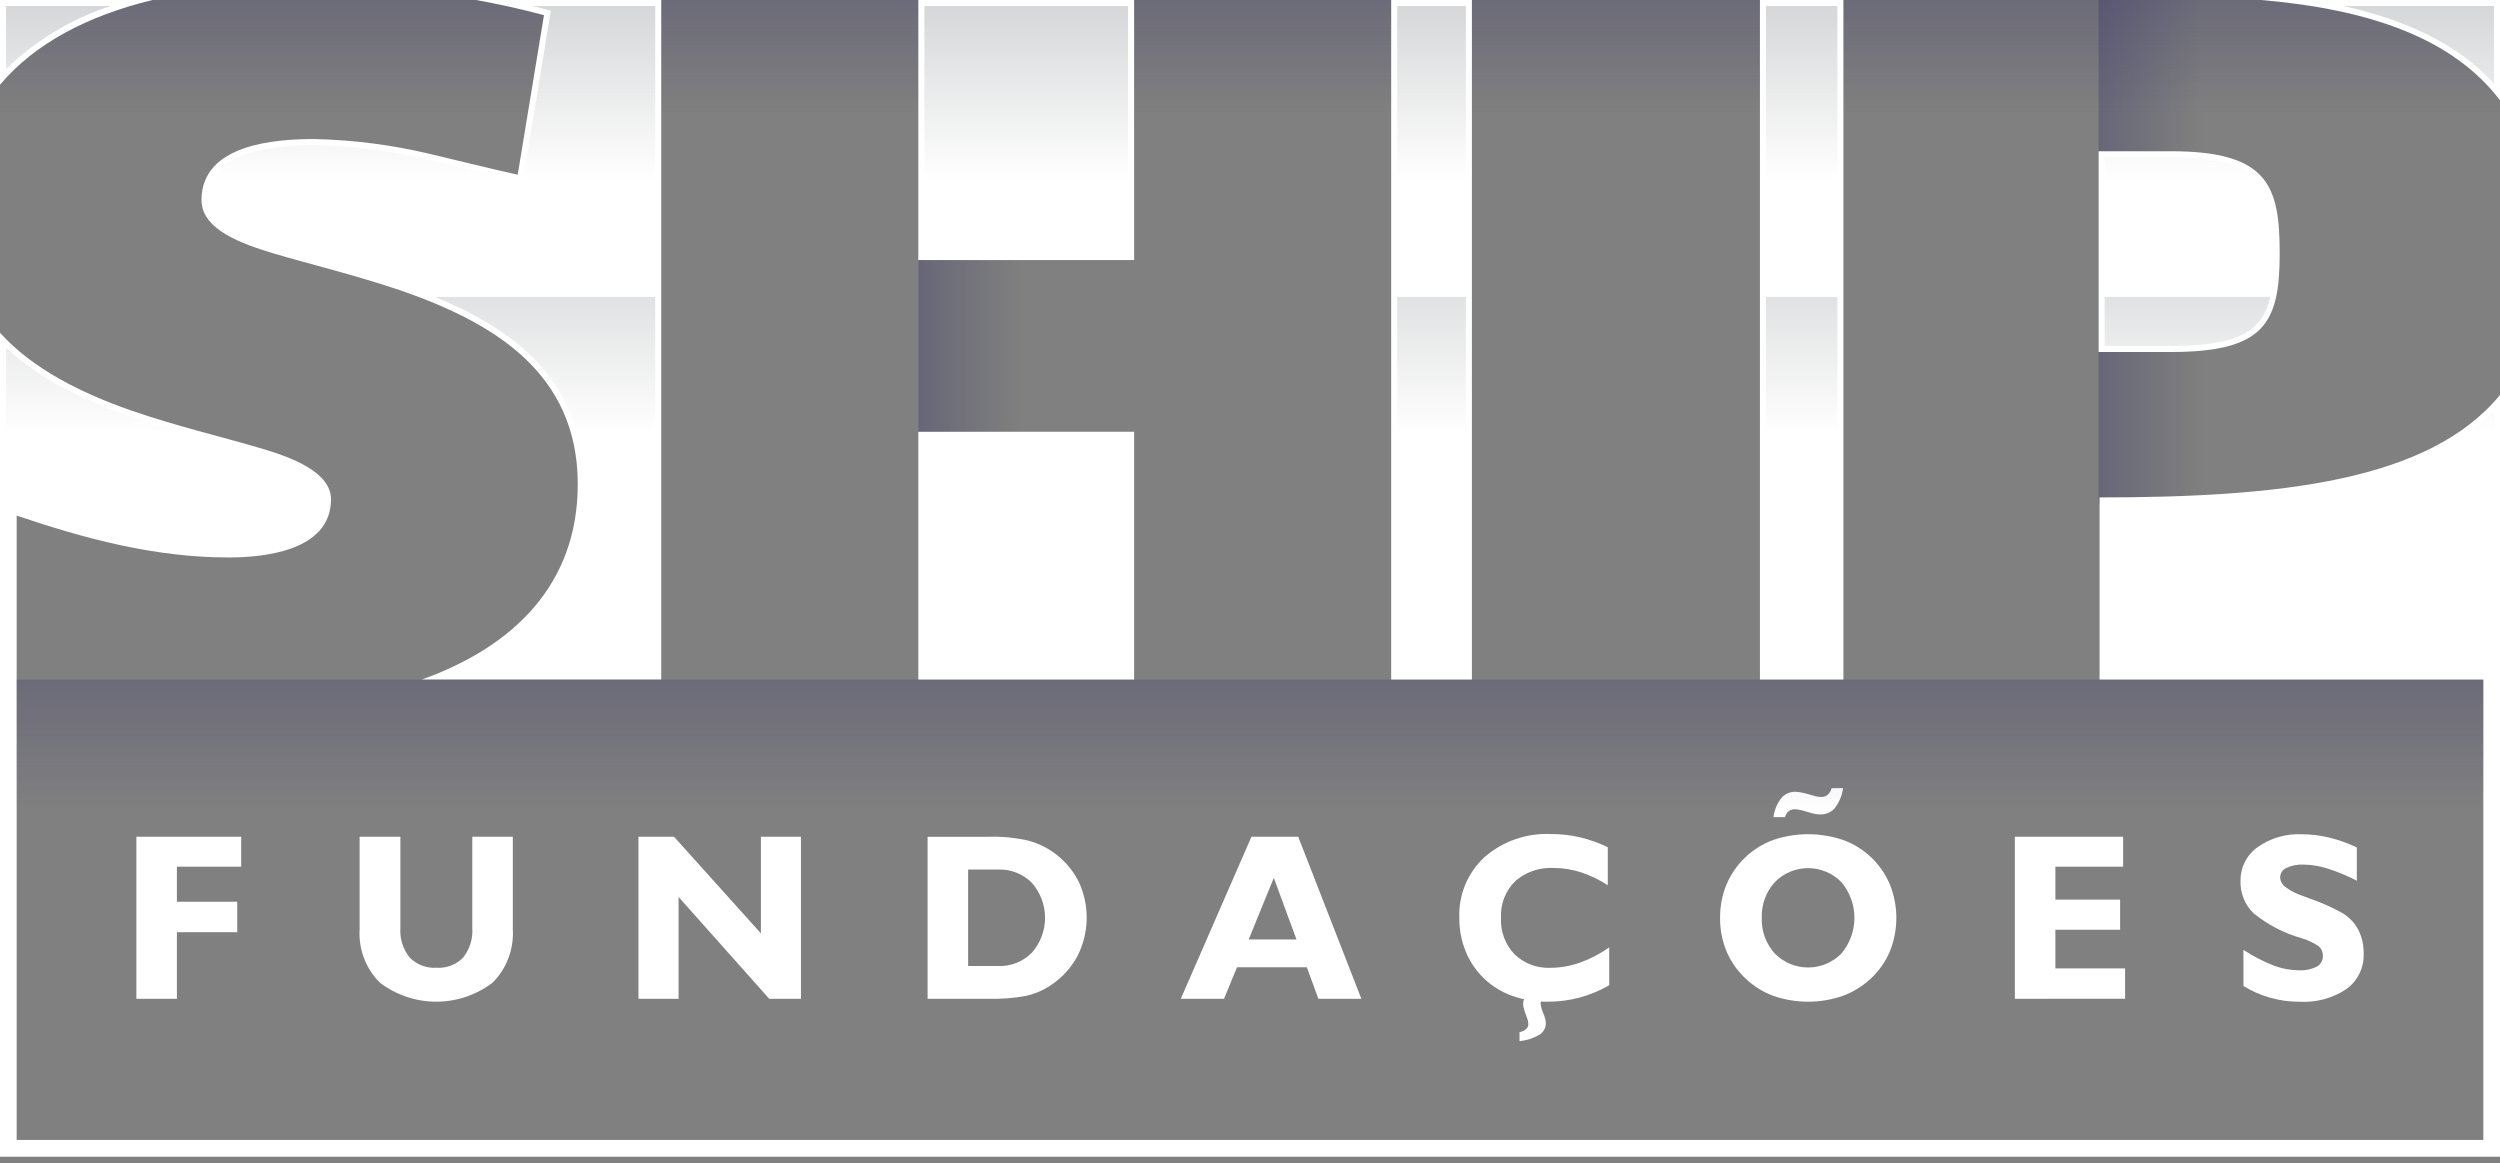 <svg xmlns="http://www.w3.org/2000/svg" width="260" height="121" viewBox="0 0 260 121" fill="none"><rect x="0" y="0" width="260" height="121" fill="#808080" stroke="none"/><g clip-path="url(#clip0_9_1470)"><path style="mix-blend-mode:multiply" d="M260 0H0V12.49H260V0Z" fill="url(#paint0_linear_9_1470)"></path><path style="mix-blend-mode:multiply" d="M231.433 0H218.256V52.46H231.433V0Z" fill="url(#paint1_linear_9_1470)"></path><path d="M14.183 103.873V87.023H25.083V90.131H18.398V93.78H24.674V96.948H18.398V103.874L14.183 103.873Z" fill="white"></path><path d="M53.332 87.023V96.671C53.391 97.688 53.234 98.705 52.872 99.657C52.511 100.609 51.952 101.473 51.232 102.193C49.547 103.479 47.486 104.175 45.366 104.175C43.246 104.175 41.185 103.479 39.5 102.193C38.781 101.473 38.222 100.609 37.86 99.657C37.498 98.705 37.341 97.688 37.4 96.671V87.023H41.64V96.502C41.564 97.613 41.908 98.711 42.604 99.579C42.965 99.948 43.402 100.235 43.884 100.419C44.367 100.603 44.883 100.68 45.398 100.645C45.909 100.68 46.421 100.603 46.9 100.42C47.378 100.237 47.811 99.952 48.168 99.585C48.858 98.712 49.197 97.613 49.119 96.502V87.023H53.332Z" fill="white"></path><path d="M70.572 93.286V103.873H66.399V87.023H70.099L79.133 97.069V87.023H83.299V103.873H79.999L70.572 93.286Z" fill="white"></path><path d="M96.47 103.874V87.024H102.793C104.205 86.982 105.616 87.12 106.993 87.433C108.106 87.743 109.143 88.282 110.037 89.015C110.931 89.748 111.662 90.66 112.184 91.691C112.761 92.923 113.044 94.272 113.013 95.632C112.982 96.993 112.637 98.327 112.004 99.532C111.303 100.784 110.296 101.839 109.077 102.598C108.34 103.061 107.528 103.393 106.677 103.579C105.393 103.81 104.09 103.909 102.786 103.874H96.47ZM100.685 90.432V100.465H103.829C104.478 100.489 105.124 100.377 105.727 100.135C106.33 99.894 106.876 99.53 107.329 99.065C108.203 98.063 108.685 96.778 108.685 95.448C108.685 94.118 108.203 92.834 107.329 91.832C106.875 91.368 106.329 91.003 105.727 90.762C105.124 90.521 104.478 90.409 103.829 90.432H100.685Z" fill="white"></path><path d="M122.803 103.873L130.15 87.023H135.016L141.58 103.873H137.112L135.912 100.597H128.649L127.3 103.873H122.803ZM129.861 97.707H134.836L132.475 91.298L129.861 97.707Z" fill="white"></path><path d="M167.359 102.465C165.403 103.602 163.177 104.193 160.915 104.175C159.679 104.189 158.449 103.986 157.283 103.575C156.205 103.191 155.217 102.588 154.383 101.805C153.54 101.006 152.877 100.037 152.437 98.962C151.987 97.853 151.76 96.666 151.769 95.47C151.722 94.288 151.932 93.11 152.384 92.017C152.837 90.924 153.521 89.943 154.389 89.14C156.301 87.479 158.779 86.619 161.309 86.74C162.319 86.739 163.325 86.852 164.309 87.078C165.312 87.312 166.285 87.659 167.209 88.114V92.064C166.338 91.491 165.394 91.037 164.402 90.715C163.491 90.422 162.541 90.271 161.584 90.269C160.115 90.185 158.672 90.682 157.567 91.654C157.068 92.151 156.679 92.749 156.427 93.407C156.175 94.065 156.065 94.769 156.104 95.473C156.071 96.163 156.177 96.853 156.418 97.501C156.659 98.148 157.028 98.741 157.504 99.242C158.001 99.721 158.591 100.093 159.237 100.335C159.883 100.577 160.573 100.685 161.262 100.651C162.301 100.646 163.331 100.465 164.309 100.115C165.391 99.725 166.416 99.192 167.356 98.531L167.359 102.465Z" fill="white"></path><path d="M178.889 95.468C178.877 94.277 179.103 93.096 179.552 91.993C180.003 90.926 180.669 89.964 181.507 89.165C182.346 88.366 183.34 87.748 184.427 87.35C186.779 86.561 189.325 86.563 191.676 87.356C192.765 87.749 193.761 88.365 194.6 89.163C195.439 89.962 196.103 90.925 196.551 91.994C197.443 94.22 197.443 96.705 196.551 98.932C196.101 100.002 195.429 100.965 194.58 101.757C193.736 102.549 192.742 103.165 191.657 103.569C189.319 104.378 186.777 104.38 184.438 103.575C183.355 103.172 182.364 102.553 181.527 101.757C180.678 100.965 180.006 100.002 179.556 98.932C179.103 97.834 178.877 96.656 178.889 95.468ZM183.225 95.468C183.175 96.831 183.662 98.16 184.582 99.168C185.034 99.627 185.572 99.992 186.167 100.241C186.761 100.49 187.399 100.618 188.043 100.618C188.687 100.618 189.325 100.49 189.919 100.241C190.514 99.992 191.052 99.627 191.504 99.168C192.38 98.129 192.861 96.814 192.861 95.455C192.861 94.096 192.38 92.781 191.504 91.742C191.053 91.281 190.515 90.914 189.921 90.664C189.326 90.414 188.688 90.285 188.043 90.285C187.398 90.285 186.76 90.414 186.165 90.664C185.571 90.914 185.033 91.281 184.582 91.742C183.66 92.758 183.173 94.096 183.225 95.468ZM191.681 81.968C191.579 82.724 191.283 83.44 190.82 84.046C190.628 84.262 190.391 84.433 190.126 84.546C189.86 84.659 189.573 84.713 189.284 84.702C189.15 84.701 189.016 84.691 188.884 84.672C188.74 84.651 188.597 84.621 188.457 84.582L187.433 84.282C187.272 84.242 187.128 84.212 186.999 84.192C186.892 84.174 186.783 84.163 186.674 84.162C186.441 84.152 186.211 84.223 186.024 84.362C185.836 84.525 185.701 84.742 185.639 84.983H184.439C184.53 84.262 184.811 83.578 185.252 83.001C185.437 82.786 185.668 82.616 185.927 82.502C186.187 82.389 186.469 82.335 186.752 82.345C186.886 82.347 187.02 82.359 187.152 82.381C187.31 82.405 187.512 82.449 187.761 82.513L188.833 82.813C188.934 82.836 189.037 82.854 189.14 82.867C189.242 82.879 189.344 82.885 189.447 82.885C189.687 82.888 189.92 82.8 190.098 82.638C190.291 82.459 190.425 82.226 190.483 81.97L191.681 81.968Z" fill="white"></path><path d="M209.544 103.873V87.023H220.806V90.131H213.76V93.558H220.493V96.69H213.76V100.713H221.011V103.869L209.544 103.873Z" fill="white"></path><path d="M233.317 102.538V98.792C234.329 99.449 235.404 100.002 236.527 100.442C237.338 100.744 238.196 100.903 239.062 100.912C239.711 100.951 240.358 100.82 240.941 100.532C241.142 100.422 241.308 100.259 241.421 100.06C241.534 99.861 241.589 99.634 241.58 99.406C241.587 99.225 241.555 99.045 241.486 98.877C241.417 98.71 241.312 98.559 241.18 98.436C240.615 98.042 239.987 97.747 239.324 97.563C237.516 97.041 235.831 96.162 234.368 94.979C233.921 94.542 233.569 94.018 233.336 93.438C233.103 92.858 232.993 92.236 233.013 91.612C233.002 90.929 233.156 90.254 233.463 89.644C233.771 89.035 234.221 88.509 234.777 88.112C236.117 87.162 237.736 86.687 239.377 86.763C240.347 86.765 241.314 86.882 242.256 87.113C243.24 87.353 244.197 87.697 245.11 88.137V91.594C244.132 91.087 243.112 90.664 242.063 90.329C241.269 90.072 240.441 89.934 239.606 89.919C238.974 89.883 238.343 90.004 237.769 90.269C237.578 90.357 237.417 90.498 237.305 90.675C237.193 90.853 237.134 91.059 237.136 91.269C237.148 91.466 237.206 91.659 237.304 91.831C237.402 92.003 237.538 92.15 237.702 92.262C238.221 92.647 238.799 92.945 239.413 93.147C239.573 93.212 239.818 93.304 240.147 93.424C241.342 93.832 242.499 94.344 243.604 94.954C244.304 95.371 244.876 95.971 245.26 96.689C245.648 97.457 245.84 98.309 245.82 99.17C245.848 99.88 245.701 100.586 245.394 101.226C245.086 101.866 244.626 102.422 244.055 102.844C242.612 103.813 240.891 104.283 239.155 104.181C237.093 104.19 235.07 103.622 233.313 102.543L233.317 102.538Z" fill="white"></path><path d="M158.031 107.338C158.276 107.298 158.507 107.195 158.7 107.038C158.776 106.977 158.838 106.9 158.881 106.812C158.923 106.724 158.946 106.628 158.947 106.53C158.947 106.45 158.941 106.37 158.929 106.29C158.917 106.209 158.898 106.129 158.875 106.05L158.575 105.213C158.522 105.057 158.477 104.898 158.443 104.737C158.421 104.634 158.409 104.528 158.407 104.422C158.406 104.187 158.465 103.955 158.58 103.75C158.695 103.544 158.862 103.372 159.063 103.25C159.669 102.896 160.346 102.679 161.045 102.615V103.556C160.815 103.599 160.601 103.703 160.425 103.856C160.359 103.923 160.307 104.002 160.272 104.089C160.238 104.177 160.222 104.27 160.225 104.364C160.227 104.45 160.237 104.535 160.255 104.618C160.279 104.733 160.309 104.847 160.345 104.958L160.645 105.758C160.684 105.867 160.714 105.979 160.735 106.092C160.755 106.196 160.765 106.302 160.765 106.407C160.767 106.647 160.708 106.883 160.594 107.093C160.479 107.303 160.312 107.48 160.109 107.607C159.473 107.979 158.764 108.208 158.031 108.279V107.338Z" fill="white"></path><path d="M28.474 26.364C32.084 27.438 36.964 28.608 41.841 30.264C51.306 33.581 60.087 38.752 60.087 50.364C60.087 60.692 53.501 67.23 43.857 70.674H68.769V0H49.519C51.897 0.436 54.255 0.953 56.573 1.58L53.841 18.168C50.719 17.485 47.694 16.704 44.767 16.021C40.801 15.07 36.745 14.547 32.667 14.46C28.767 14.46 20.958 14.948 20.958 20.803C20.961 23.925 25.254 25.388 28.474 26.364Z" fill="white"></path><path d="M153.078 0H144.684V70.678H153.078V0Z" fill="white"></path><path d="M117.949 44.902H95.507V70.678H117.949V44.902Z" fill="white"></path><path d="M117.949 0H95.507V27.047H117.949V0Z" fill="white"></path><path d="M218.354 51.732V70.678H258.266V118.553H1.733V53.623C8.81 56.018 16.074 57.977 23.79 57.977C27.205 57.977 34.425 57.391 34.425 51.927C34.425 49.098 30.325 47.538 26.912 46.562C23.302 45.487 18.325 44.318 13.545 42.662C8.399 40.84 3.433 38.396 0 34.609V120.302H260V41.075C252.646 50.04 237.141 51.732 218.354 51.732Z" fill="white"></path><path d="M237.087 26.364C237.087 19.34 235.918 15.729 225.769 15.729H218.256V36.609H225.769C235.527 36.609 237.087 33.584 237.087 26.364Z" fill="white"></path><path d="M235.14 0C246.553 0.976 255.126 4.019 260 10.429V0H235.14Z" fill="white"></path><path d="M191.716 0H183.032V70.678H191.716V0Z" fill="white"></path><path d="M15.852 0H0V8.815C3.618 4.507 9.156 1.626 15.852 0Z" fill="white"></path><path style="mix-blend-mode:multiply" d="M108.684 27.047H95.507V44.902H108.684V27.047Z" fill="url(#paint2_linear_9_1470)"></path><path style="mix-blend-mode:multiply" d="M104.746 44.902H117.923V27.047H104.746V44.902Z" fill="url(#paint3_linear_9_1470)"></path><path style="mix-blend-mode:multiply" d="M258.267 70.678H1.734V84.976H258.267V70.678Z" fill="url(#paint4_linear_9_1470)"></path><path d="M56.739 0.975L57.287 1.123L54.356 18.923L53.71 18.782C51.76 18.355 49.837 17.888 47.978 17.437C46.847 17.162 45.73 16.891 44.627 16.637C40.71 15.687 36.701 15.17 32.671 15.093C25.318 15.093 21.59 17.016 21.59 20.807C21.59 23.285 24.99 24.655 28.655 25.768C29.872 26.129 31.245 26.505 32.698 26.904C35.558 27.687 38.798 28.575 42.045 29.678C43.097 30.046 44.168 30.446 45.237 30.885H68.145V0.627H55.408C55.859 0.74 56.302 0.856 56.739 0.975Z" fill="url(#paint5_linear_9_1470)"></path><path d="M152.45 0.627H145.312V30.88H152.45V0.627Z" fill="url(#paint6_linear_9_1470)"></path><path d="M117.322 0.627H96.135V26.419H117.322V0.627Z" fill="url(#paint7_linear_9_1470)"></path><path d="M225.77 16.355H218.884V30.88H236.104C236.381 29.391 236.5 27.877 236.457 26.363C236.46 19.561 235.404 16.355 225.77 16.355Z" fill="url(#paint8_linear_9_1470)"></path><path d="M243.71 0.627C250.688 2.169 255.861 4.838 259.373 8.696V0.627H243.71Z" fill="url(#paint9_linear_9_1470)"></path><path d="M191.088 0.627H183.659V30.88H191.088V0.627Z" fill="url(#paint10_linear_9_1470)"></path><path d="M0.628 7.192C3.702 4.199 7.422 1.953 11.502 0.627H0.628V7.192Z" fill="url(#paint11_linear_9_1470)"></path><path d="M60.715 50.368C60.715 59.208 56.015 65.961 47.078 70.051H68.144V30.88H45.236C53.008 34.066 60.715 39.344 60.715 50.368Z" fill="url(#paint12_linear_9_1470)"></path><path d="M152.45 30.88H145.312V70.051H152.45V30.88Z" fill="url(#paint13_linear_9_1470)"></path><path d="M117.322 45.53H96.135V70.051H117.322V45.53Z" fill="url(#paint14_linear_9_1470)"></path><path d="M218.982 52.355V70.055H258.894V119.186H1.107V52.748L1.935 53.029C8.25 55.166 15.784 57.349 23.791 57.349C27.528 57.349 33.798 56.65 33.798 51.928C33.798 50.081 31.49 48.523 26.741 47.166C25.524 46.804 24.149 46.429 22.691 46.033C19.803 45.248 16.529 44.358 13.34 43.251C7.688 41.251 3.601 38.969 0.628 36.145V119.671H259.373V42.714C251.21 51.05 235.237 52.328 218.982 52.355Z" fill="url(#paint15_linear_9_1470)"></path><path d="M236.104 30.88H218.884V35.98H225.769C232.898 35.98 235.323 34.39 236.104 30.88Z" fill="url(#paint16_linear_9_1470)"></path><path d="M191.088 30.88H183.659V70.051H191.088V30.88Z" fill="url(#paint17_linear_9_1470)"></path></g><defs><linearGradient id="paint0_linear_9_1470" x1="130" y1="-40.48" x2="130" y2="11.753" gradientUnits="userSpaceOnUse"><stop stop-color="#262262"></stop><stop offset="1" stop-color="#262262" stop-opacity="0"></stop></linearGradient><linearGradient id="paint1_linear_9_1470" x1="189.636" y1="26.23" x2="228.982" y2="26.23" gradientUnits="userSpaceOnUse"><stop stop-color="#262262"></stop><stop offset="1" stop-color="#262262" stop-opacity="0"></stop></linearGradient><linearGradient id="paint2_linear_9_1470" x1="66.887" y1="35.974" x2="106.233" y2="35.974" gradientUnits="userSpaceOnUse"><stop stop-color="#262262"></stop><stop offset="1" stop-color="#262262" stop-opacity="0"></stop></linearGradient><linearGradient id="paint3_linear_9_1470" x1="1278.79" y1="41.081" x2="1239.44" y2="41.081" gradientUnits="userSpaceOnUse"><stop stop-color="#262262"></stop><stop offset="1" stop-color="#262262" stop-opacity="0"></stop></linearGradient><linearGradient id="paint4_linear_9_1470" x1="130" y1="24.338" x2="130" y2="84.132" gradientUnits="userSpaceOnUse"><stop stop-color="#262262"></stop><stop offset="1" stop-color="#262262" stop-opacity="0"></stop></linearGradient><linearGradient id="paint5_linear_9_1470" x1="44.867" y1="-20.16" x2="44.867" y2="18.752" gradientUnits="userSpaceOnUse"><stop stop-color="#A7A9AC"></stop><stop offset="1" stop-color="#A7A9AC" stop-opacity="0"></stop></linearGradient><linearGradient id="paint6_linear_9_1470" x1="148.881" y1="-20.157" x2="148.881" y2="18.748" gradientUnits="userSpaceOnUse"><stop stop-color="#A7A9AC"></stop><stop offset="1" stop-color="#A7A9AC" stop-opacity="0"></stop></linearGradient><linearGradient id="paint7_linear_9_1470" x1="106.729" y1="-20.161" x2="106.729" y2="18.759" gradientUnits="userSpaceOnUse"><stop stop-color="#A7A9AC"></stop><stop offset="1" stop-color="#A7A9AC" stop-opacity="0"></stop></linearGradient><linearGradient id="paint8_linear_9_1470" x1="227.675" y1="-20.161" x2="227.675" y2="18.751" gradientUnits="userSpaceOnUse"><stop stop-color="#A7A9AC"></stop><stop offset="1" stop-color="#A7A9AC" stop-opacity="0"></stop></linearGradient><linearGradient id="paint9_linear_9_1470" x1="251.542" y1="-20.159" x2="251.542" y2="18.75" gradientUnits="userSpaceOnUse"><stop stop-color="#A7A9AC"></stop><stop offset="1" stop-color="#A7A9AC" stop-opacity="0"></stop></linearGradient><linearGradient id="paint10_linear_9_1470" x1="187.373" y1="-20.157" x2="187.373" y2="18.748" gradientUnits="userSpaceOnUse"><stop stop-color="#A7A9AC"></stop><stop offset="1" stop-color="#A7A9AC" stop-opacity="0"></stop></linearGradient><linearGradient id="paint11_linear_9_1470" x1="6.065" y1="-20.158" x2="6.065" y2="18.746" gradientUnits="userSpaceOnUse"><stop stop-color="#A7A9AC"></stop><stop offset="1" stop-color="#A7A9AC" stop-opacity="0"></stop></linearGradient><linearGradient id="paint12_linear_9_1470" x1="56.69" y1="3.421" x2="56.69" y2="45.177" gradientUnits="userSpaceOnUse"><stop stop-color="#A7A9AC"></stop><stop offset="1" stop-color="#A7A9AC" stop-opacity="0"></stop></linearGradient><linearGradient id="paint13_linear_9_1470" x1="148.881" y1="3.421" x2="148.881" y2="45.177" gradientUnits="userSpaceOnUse"><stop stop-color="#A7A9AC"></stop><stop offset="1" stop-color="#A7A9AC" stop-opacity="0"></stop></linearGradient><linearGradient id="paint14_linear_9_1470" x1="106.729" y1="3.428" x2="106.729" y2="45.187" gradientUnits="userSpaceOnUse"><stop stop-color="#A7A9AC"></stop><stop offset="1" stop-color="#A7A9AC" stop-opacity="0"></stop></linearGradient><linearGradient id="paint15_linear_9_1470" x1="130" y1="3.402" x2="130" y2="45.165" gradientUnits="userSpaceOnUse"><stop stop-color="#A7A9AC"></stop><stop offset="1" stop-color="#A7A9AC" stop-opacity="0"></stop></linearGradient><linearGradient id="paint16_linear_9_1470" x1="227.494" y1="3.437" x2="227.494" y2="45.17" gradientUnits="userSpaceOnUse"><stop stop-color="#A7A9AC"></stop><stop offset="1" stop-color="#A7A9AC" stop-opacity="0"></stop></linearGradient><linearGradient id="paint17_linear_9_1470" x1="187.373" y1="3.421" x2="187.373" y2="45.177" gradientUnits="userSpaceOnUse"><stop stop-color="#A7A9AC"></stop><stop offset="1" stop-color="#A7A9AC" stop-opacity="0"></stop></linearGradient><clipPath id="clip0_9_1470"><rect width="260" height="120.298" fill="white"></rect></clipPath></defs></svg>